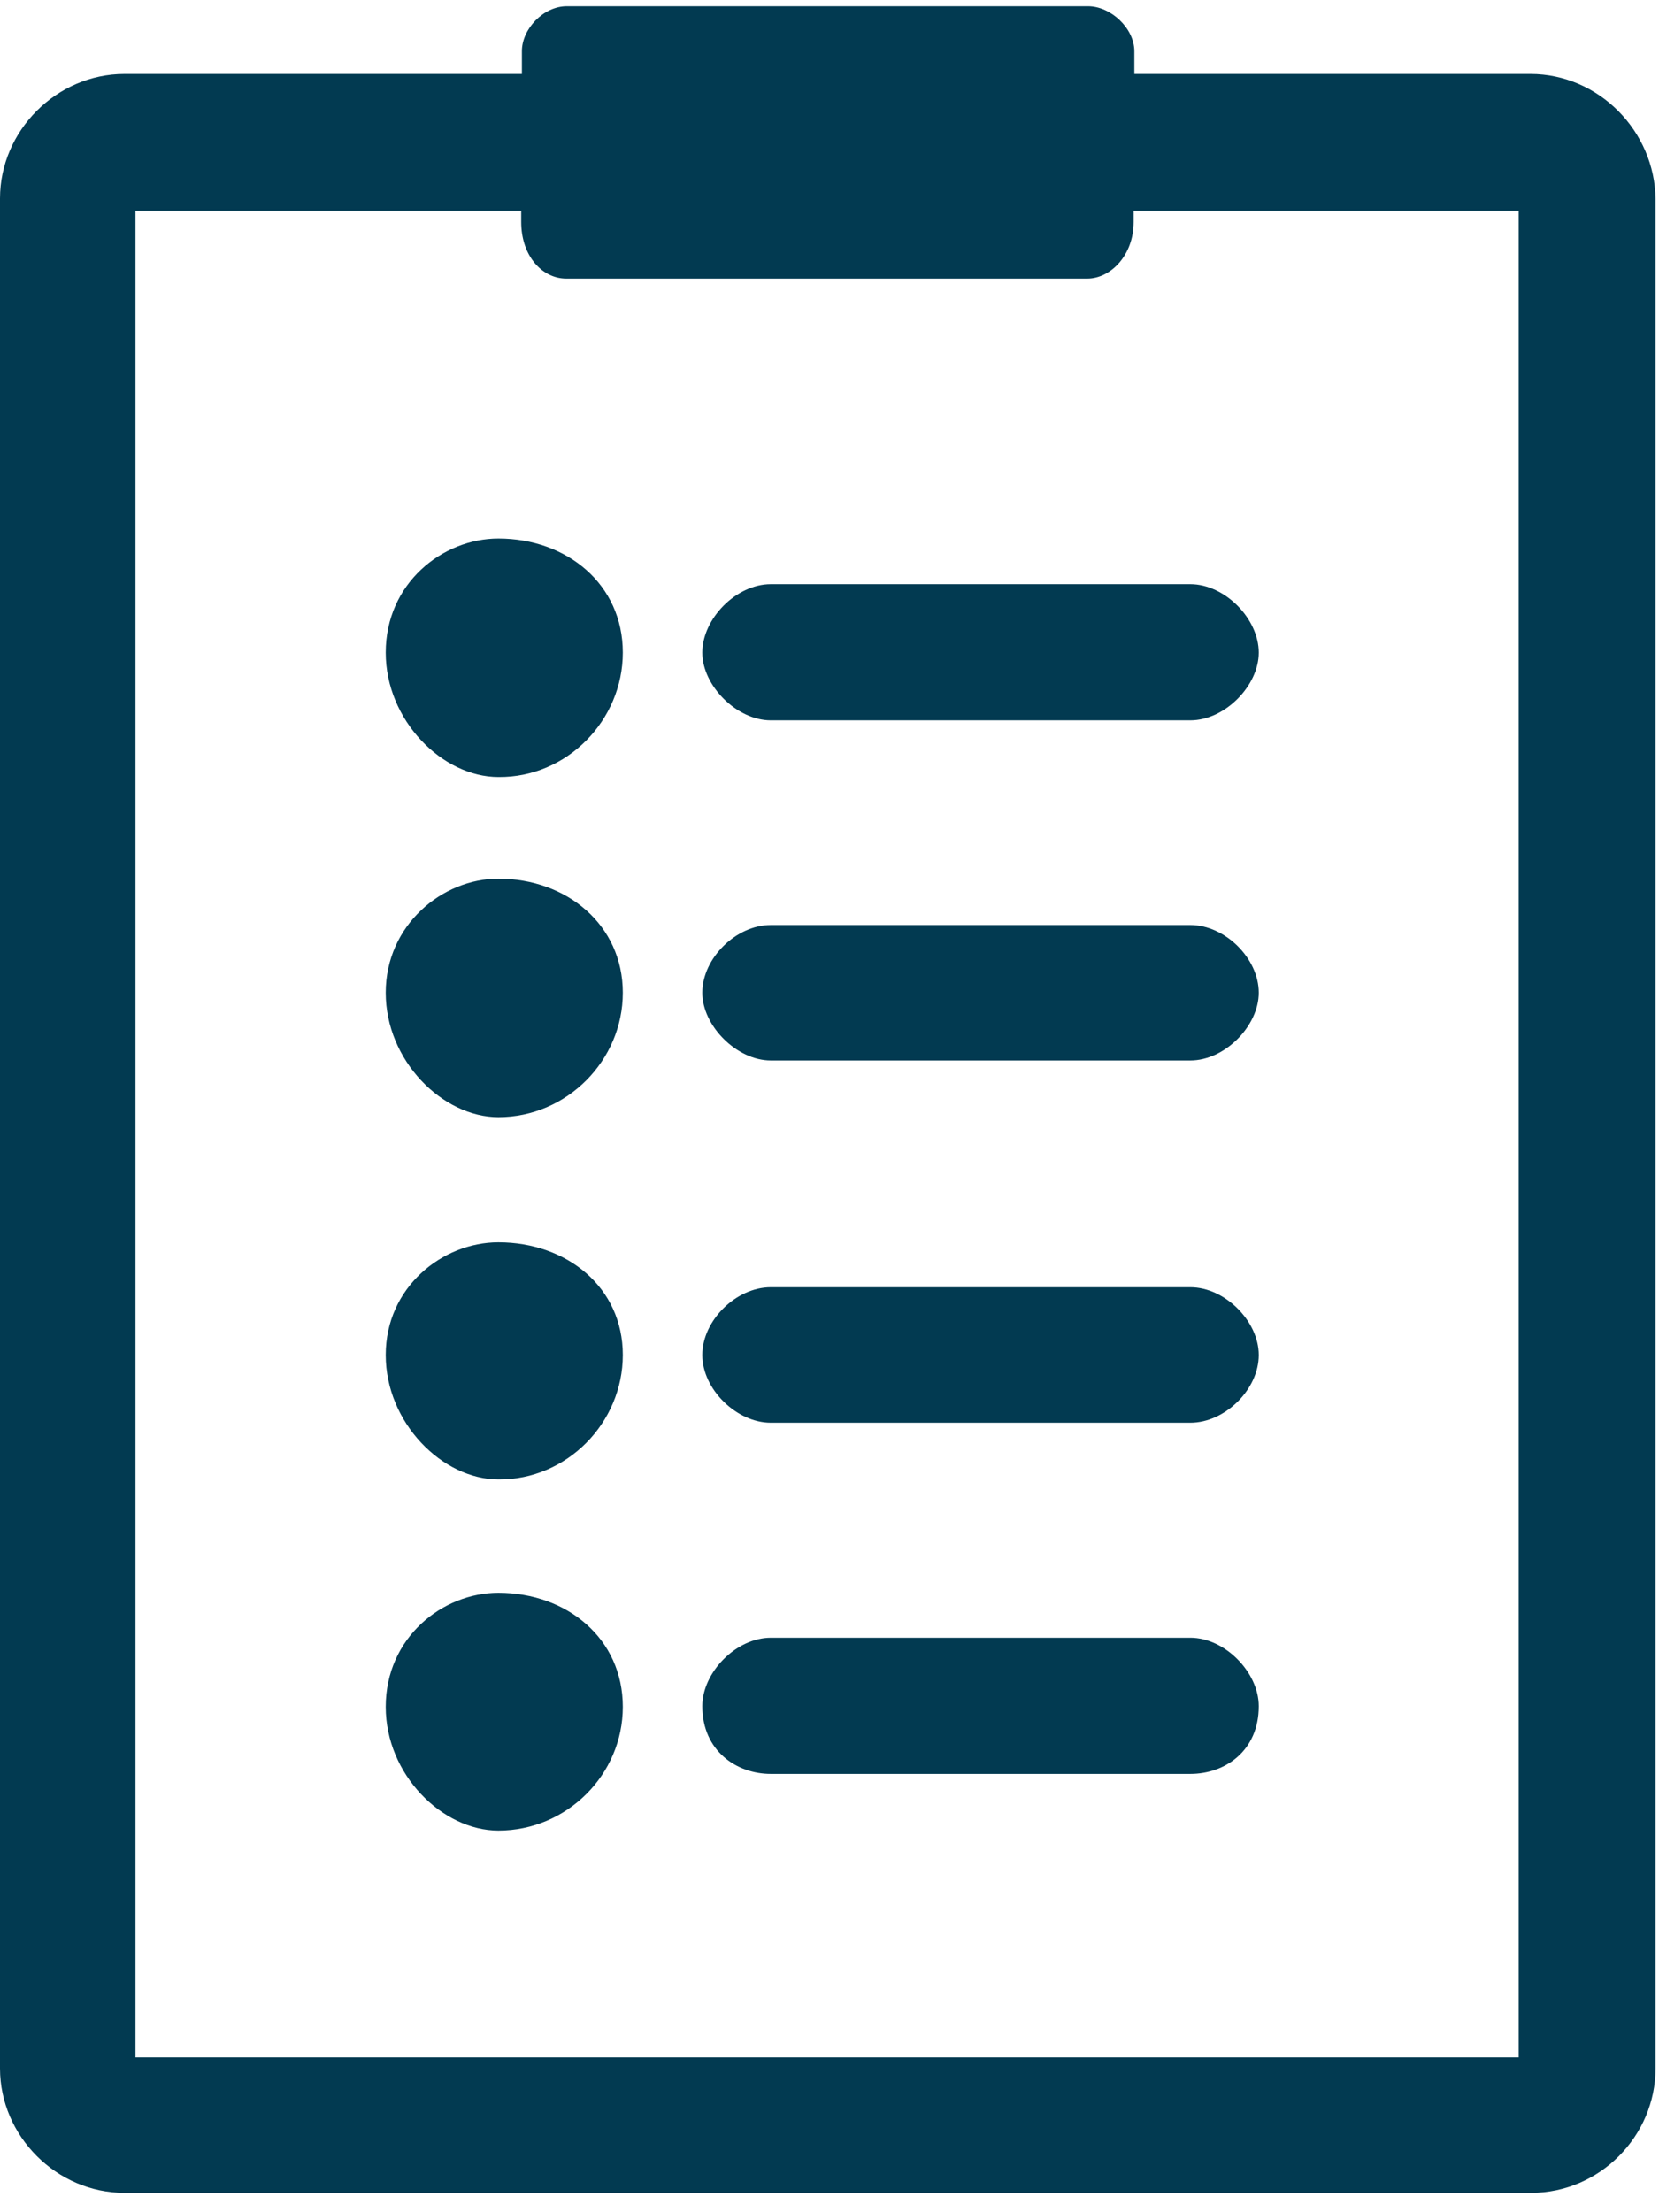 <?xml version="1.0" encoding="UTF-8"?> <svg xmlns="http://www.w3.org/2000/svg" width="24" height="32" viewBox="0 0 24 32" fill="none"> <path fill-rule="evenodd" clip-rule="evenodd" d="M22.14 1.07H16.41V0.74C16.41 0.41 16.07 0.09 15.74 0.09H8.2C7.86 0.09 7.55 0.42 7.55 0.74V1.07H1.8C0.82 1.07 0 1.89 0 2.87V29.92C0 30.9 0.82 31.72 1.8 31.72H22.15C23.14 31.72 23.95 30.9 23.95 29.92V2.88C23.94 1.9 23.13 1.07 22.14 1.07ZM17.22 8.45H11.15C10.65 8.45 10.16 8.95 10.16 9.44C10.16 9.92 10.66 10.42 11.15 10.42H17.22C17.72 10.42 18.21 9.92 18.21 9.44C18.21 8.95 17.72 8.45 17.22 8.45ZM17.22 23.69H11.15C10.65 23.69 10.16 24.19 10.16 24.68C10.16 25.33 10.66 25.66 11.15 25.66H17.22C17.72 25.66 18.21 25.33 18.21 24.68C18.21 24.19 17.72 23.69 17.22 23.69ZM9.01 24.69C9.01 23.7 8.2 23.04 7.21 23.04C6.4 23.04 5.58 23.69 5.58 24.69C5.58 25.67 6.4 26.48 7.21 26.48C8.2 26.48 9.01 25.67 9.01 24.69ZM9.01 9.44C9.01 8.45 8.2 7.79 7.21 7.79C6.4 7.79 5.58 8.44 5.58 9.44C5.58 10.42 6.4 11.24 7.21 11.24C8.2 11.25 9.01 10.42 9.01 9.44ZM17.22 18.62H11.15C10.65 18.62 10.16 19.1 10.16 19.6C10.16 20.1 10.66 20.58 11.15 20.58H17.22C17.72 20.58 18.21 20.1 18.21 19.6C18.21 19.11 17.72 18.62 17.22 18.62ZM9.01 19.6C9.01 18.62 8.2 17.97 7.21 17.97C6.4 17.97 5.58 18.62 5.58 19.6C5.58 20.58 6.4 21.4 7.21 21.4C8.2 21.41 9.01 20.58 9.01 19.6ZM17.22 13.38H11.15C10.65 13.38 10.16 13.86 10.16 14.36C10.16 14.84 10.66 15.34 11.15 15.34H17.22C17.72 15.34 18.21 14.84 18.21 14.36C18.21 13.86 17.72 13.38 17.22 13.38ZM9.01 14.36C9.01 13.38 8.2 12.71 7.21 12.71C6.4 12.71 5.58 13.38 5.58 14.36C5.58 15.34 6.4 16.16 7.21 16.16C8.2 16.16 9.01 15.34 9.01 14.36ZM21.98 29.76H1.96V3.05H7.54V3.21C7.54 3.71 7.85 4.03 8.19 4.03H15.73C16.06 4.03 16.4 3.7 16.4 3.21V3.05H21.97V29.76H21.98Z" fill="#023A51"></path> </svg> 